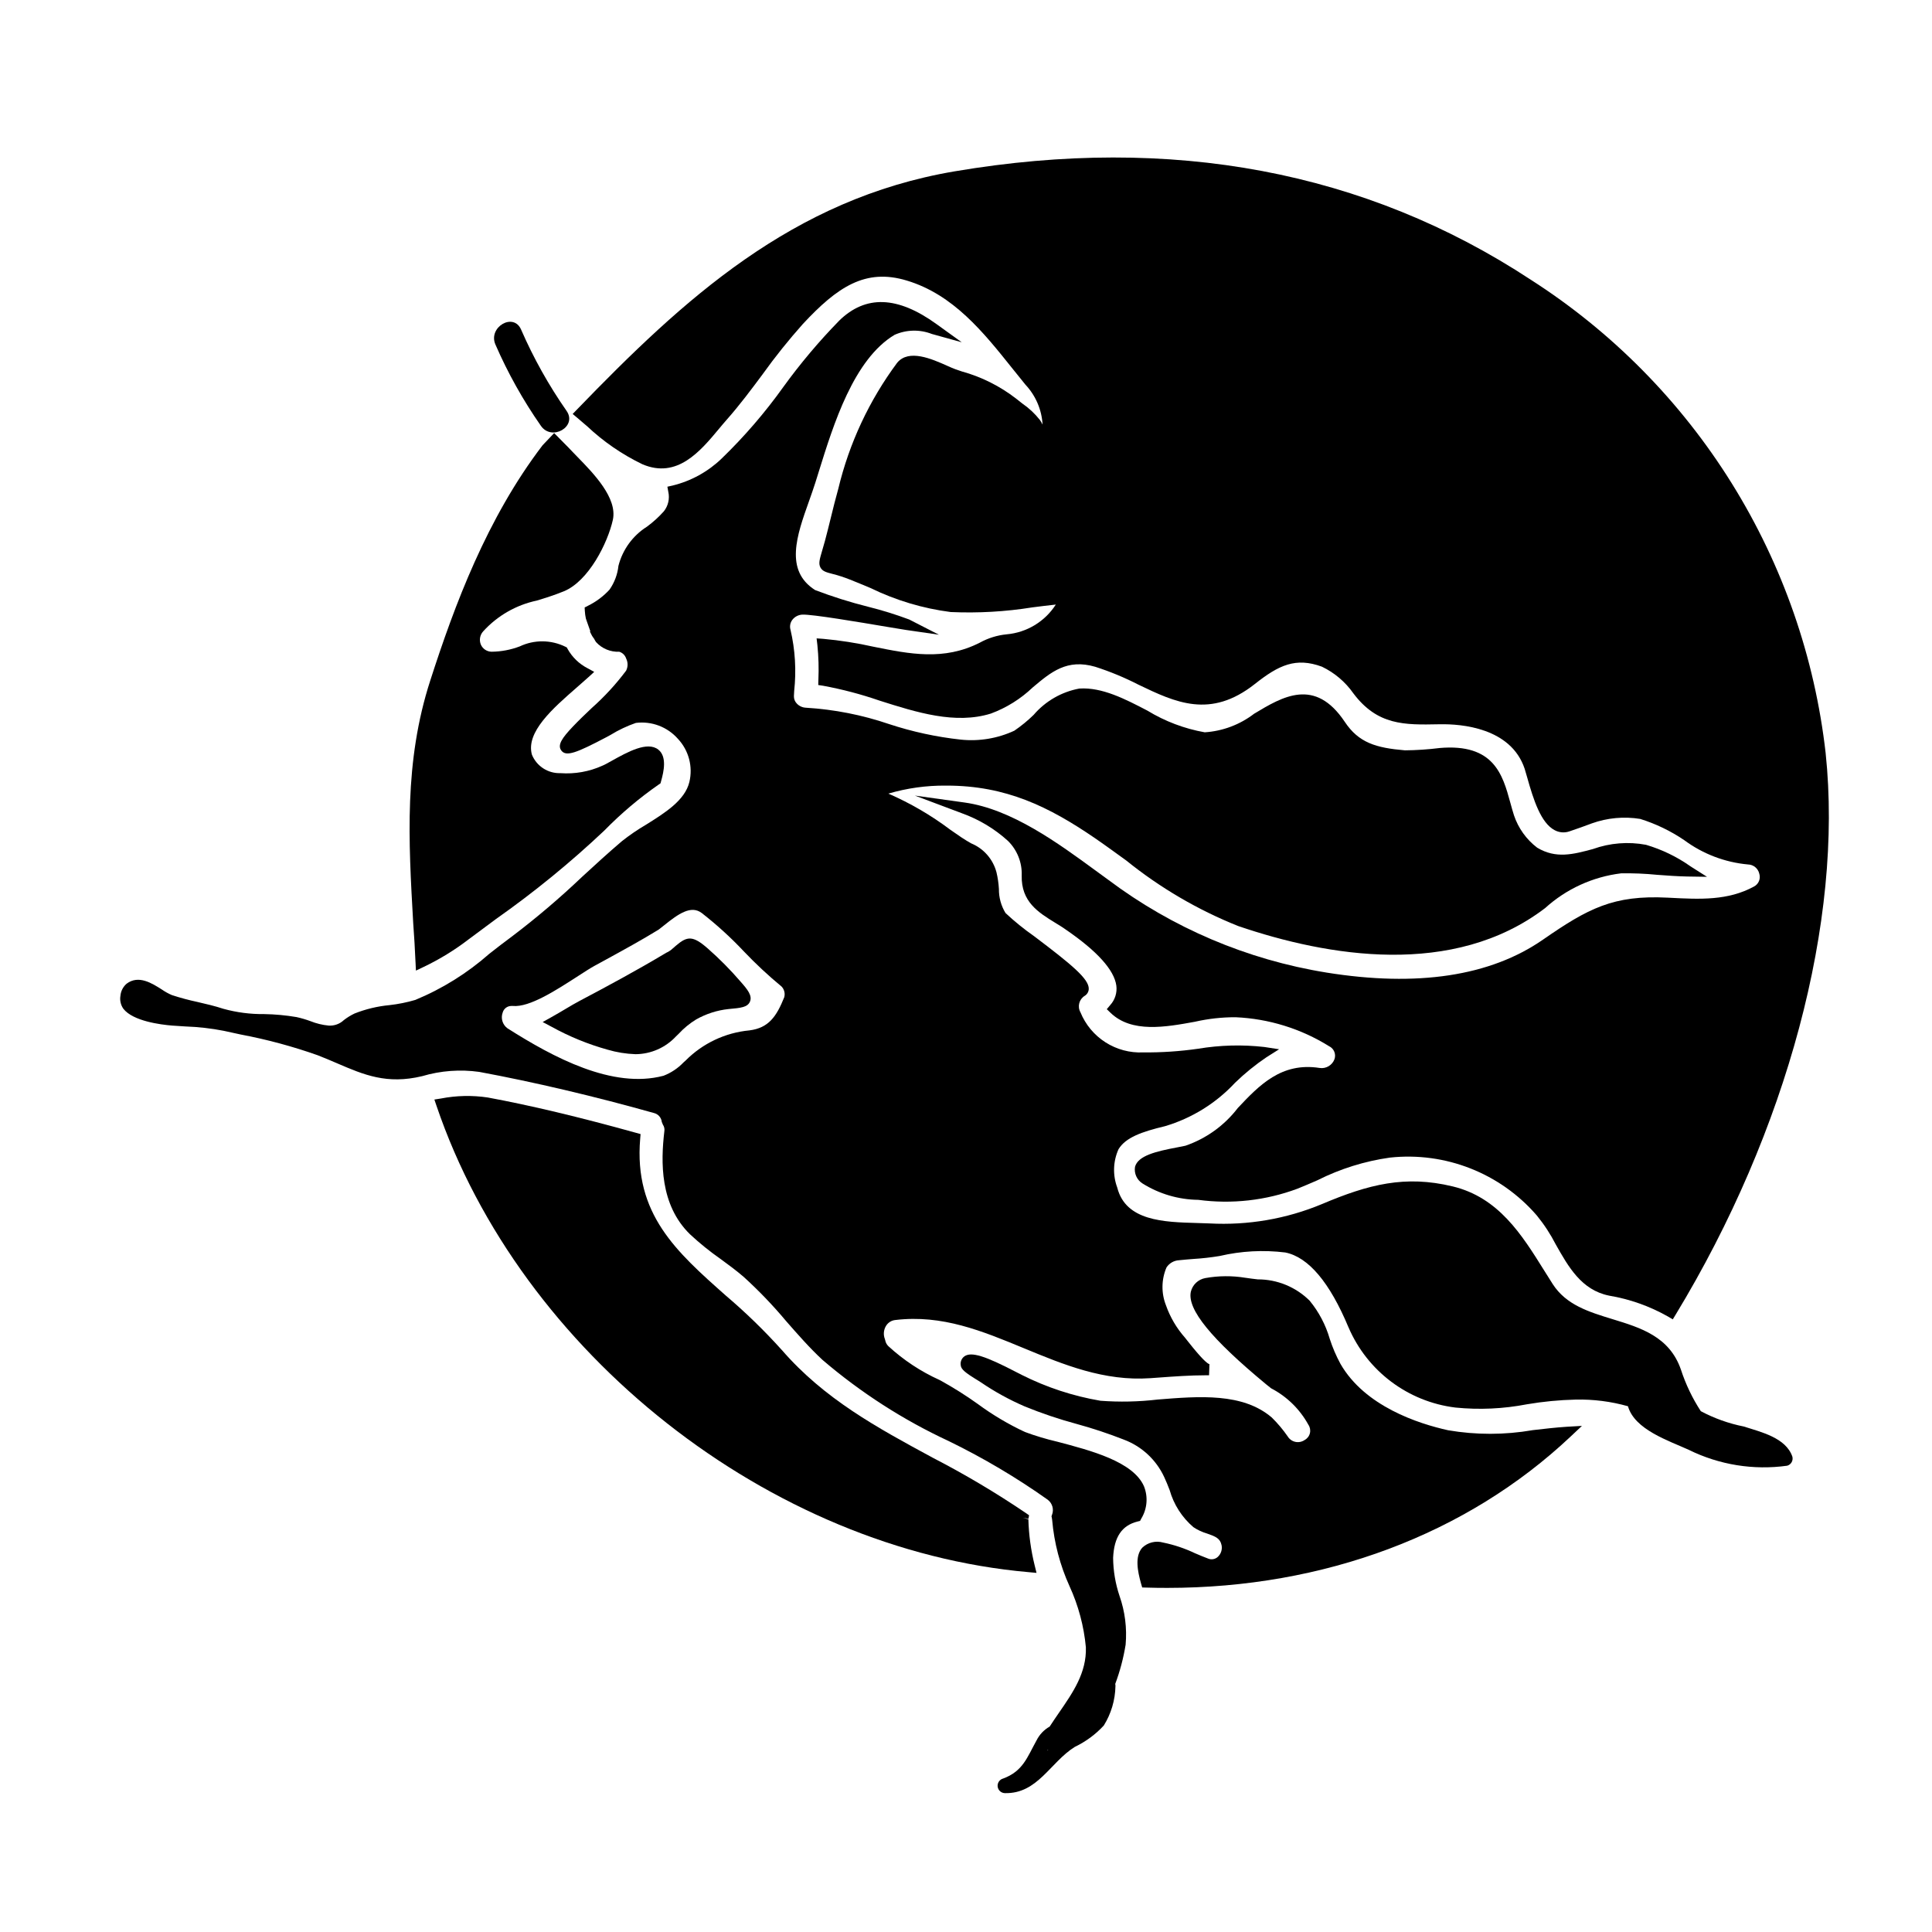 <?xml version="1.0" encoding="UTF-8"?>
<!-- Uploaded to: ICON Repo, www.iconrepo.com, Generator: ICON Repo Mixer Tools -->
<svg fill="#000000" width="800px" height="800px" version="1.1" viewBox="144 144 512 512" xmlns="http://www.w3.org/2000/svg">
 <g>
  <path d="m254.12 399.01 0.105 2.207 2-0.949c4.238-2.019 8.25-4.477 11.973-7.336 2.402-1.805 4.809-3.594 7.219-5.363 10.129-7.125 19.73-14.965 28.734-23.465 4.414-4.512 9.242-8.598 14.426-12.199l0.453-0.301 0.148-0.52c0.789-2.754 1.574-6.602-0.715-8.426-2.894-2.297-8.145 0.621-12.371 2.977-1.016 0.562-1.867 1.047-2.426 1.27-3.496 1.586-7.332 2.269-11.16 1.988-3.293 0.102-6.301-1.852-7.543-4.902-1.656-5.961 5.512-12.246 11.867-17.785 1.086-0.953 2.141-1.879 3.117-2.754l1.523-1.395-1.805-0.992h-0.004c-2.203-1.145-4.023-2.91-5.234-5.078l-0.207-0.395-0.395-0.207c-3.809-1.867-8.258-1.898-12.09-0.082-2.375 0.902-4.891 1.383-7.43 1.41-1.25-0.004-2.379-0.746-2.875-1.891-0.496-1.207-0.242-2.594 0.652-3.543 3.769-4.133 8.742-6.977 14.215-8.129 2.219-0.68 4.516-1.387 7.086-2.434 6.633-2.695 11.699-12.906 13.035-18.969 1.234-5.758-5.082-12.238-9.262-16.531l-1.215-1.254c-0.891-0.953-1.801-1.879-2.719-2.797l-2.363-2.391-3.074 3.231c-14.77 19.355-23.332 42.379-29.762 62.344-6.965 21.512-5.773 42.277-4.519 64.262 0.25 3.441 0.469 6.91 0.613 10.398z"/>
  <path d="m299.5 256.87c4.359 4.125 9.328 7.551 14.734 10.156 9.184 3.938 15.324-3.414 20.246-9.32 0.715-0.859 1.41-1.691 2.094-2.465 3.426-3.863 6.547-8.055 9.562-12.102h-0.004c3.305-4.609 6.856-9.039 10.629-13.273 9.129-9.812 16.57-14.84 27.531-11.52 12.363 3.719 20.332 13.707 28.043 23.355 1.141 1.43 2.273 2.852 3.422 4.246 2.707 2.883 4.312 6.625 4.535 10.574-0.207-0.445-0.457-0.867-0.742-1.266-1.32-1.664-2.883-3.125-4.637-4.328-0.578-0.445-1.152-0.887-1.688-1.332-4.273-3.297-9.145-5.734-14.352-7.168l-1.766-0.609c-0.559-0.199-1.281-0.523-2.106-0.891-4.047-1.801-10.164-4.523-13.246-0.789-7.402 9.965-12.711 21.324-15.602 33.398-0.715 2.531-1.344 5.082-1.969 7.633-0.504 2.047-1.004 4.098-1.555 6.137-0.297 1.098-0.559 1.996-0.789 2.754-0.648 2.215-0.977 3.324-0.395 4.371 0.551 0.977 1.574 1.242 2.996 1.613h0.004c1.625 0.406 3.223 0.922 4.781 1.543 1.836 0.719 3.66 1.492 5.512 2.262v0.004c6.676 3.25 13.836 5.391 21.203 6.34 7.246 0.324 14.512-0.09 21.676-1.238 2.055-0.262 4.113-0.52 6.188-0.742v-0.004c-2.891 4.516-7.715 7.43-13.055 7.894-2.492 0.246-4.914 1-7.106 2.215-9.52 4.836-18.594 3-28.195 1.062-4.371-0.98-8.805-1.676-13.27-2.082l-1.773-0.125 0.207 1.77c0.316 3.082 0.402 6.184 0.266 9.281l-0.035 1.309 1.289 0.195c5.07 0.938 10.062 2.25 14.934 3.934 9.891 3.148 20.121 6.363 29.52 3.438 4.129-1.527 7.902-3.883 11.086-6.922 4.879-4.109 9.086-7.652 16.566-5.481 3.926 1.262 7.742 2.84 11.414 4.723 9.84 4.723 19.109 9.156 30.91-0.172 6.344-5.019 10.832-7.113 17.75-4.578 3.336 1.598 6.207 4.027 8.328 7.055 6.41 8.539 13.574 8.391 22.645 8.211h0.395c5.512-0.109 18.727 0.883 22.371 11.809 0.176 0.531 0.395 1.277 0.633 2.16 1.703 6.09 3.672 12.203 7.324 14.105h0.004c1.211 0.648 2.641 0.754 3.934 0.293 2.019-0.68 4.035-1.395 5.902-2.102l0.004-0.004c4.102-1.469 8.508-1.875 12.809-1.18 4.144 1.293 8.078 3.188 11.668 5.625 4.934 3.656 10.781 5.887 16.898 6.445 1.457 0.031 2.699 1.059 3.008 2.484 0.395 1.301-0.18 2.695-1.371 3.344-6.934 3.797-14.414 3.41-22.328 3l-0.625-0.031c-14.34-0.727-21.062 2.844-33.035 11.145-13.941 9.656-33.262 12.594-57.438 8.695l-0.004-0.004c-20.945-3.391-40.758-11.816-57.727-24.559l-3.356-2.449c-9.922-7.262-22.266-16.305-34.723-18.039l-13.176-1.836 12.449 4.676v0.004c4.508 1.613 8.652 4.098 12.199 7.312 2.453 2.41 3.785 5.742 3.66 9.18-0.168 6.949 4.387 9.766 8.793 12.484 0.969 0.598 1.969 1.18 2.914 1.871 8.316 5.699 12.805 10.699 13.371 14.832 0.246 1.887-0.359 3.785-1.648 5.188l-0.883 1.055 0.988 0.957c5.625 5.418 14.562 3.801 22.434 2.363v-0.004c3.508-0.793 7.094-1.191 10.691-1.18 8.789 0.379 17.332 3.023 24.797 7.676 1.309 0.621 1.922 2.144 1.41 3.5-0.617 1.586-2.258 2.531-3.938 2.262-10.133-1.574-16.004 4.617-21.648 10.602v-0.004c-3.543 4.637-8.375 8.121-13.891 10.016-0.535 0.125-1.266 0.266-2.113 0.422-5.68 1.07-10.445 2.199-11.25 5.168-0.285 1.727 0.488 3.461 1.969 4.398 4.441 2.785 9.562 4.289 14.801 4.352 8.883 1.191 17.926 0.172 26.324-2.969 1.754-0.703 3.523-1.473 5.309-2.246v-0.004c6.008-3.016 12.469-5.035 19.125-5.973 14.711-1.598 29.27 4.129 38.945 15.324 1.945 2.379 3.633 4.961 5.035 7.691 3.348 5.938 6.812 12.078 14.086 13.551v0.004c5.508 0.918 10.809 2.801 15.664 5.551l1.254 0.746 0.762-1.25c29.574-48.73 44.438-104.36 39.754-148.78h0.004c-2.883-25.41-11.395-49.863-24.914-71.57-13.523-21.711-31.711-40.133-53.25-53.926-43.781-28.781-95.148-38.445-152.63-28.719-43.137 7.289-71.996 34.035-100.16 63.164l-1.102 1.137 1.215 1.02c0.836 0.715 1.672 1.434 2.512 2.152z"/>
  <path d="m418.69 560.83-0.496-2.004c-0.992-3.996-1.551-8.086-1.664-12.203l-1.434-0.395 1.453 0.262 0.164-0.926-0.766-0.539h-0.004c-7.945-5.387-16.207-10.297-24.734-14.699-14.785-7.996-28.734-15.555-40.012-28.555h-0.004c-4.641-5.16-9.625-10-14.914-14.488-13.035-11.566-24.316-21.555-22.621-41.52l0.102-1.219-1.18-0.328c-15.215-4.227-28.082-7.293-39.336-9.371-4.117-0.613-8.309-0.52-12.398 0.273l-1.73 0.273 0.562 1.66c22.293 65.602 88.301 117.58 156.95 123.59z"/>
  <path d="m331.57 395.36c-3.984-3.496-5.457-3.289-8.441-0.742l-0.91 0.789v-0.004c-0.223 0.227-0.477 0.426-0.75 0.59-0.273 0.195-0.57 0.355-0.879 0.484-7.742 4.641-15.637 8.887-23.016 12.785-1.094 0.57-2.363 1.324-3.734 2.141-1.156 0.684-2.394 1.422-3.664 2.129l-2.363 1.32 2.402 1.273c4.672 2.582 9.633 4.609 14.777 6.043 2.414 0.715 4.91 1.117 7.426 1.203 4.078-0.023 7.965-1.734 10.738-4.723l0.727-0.703v-0.004c1.355-1.465 2.902-2.738 4.606-3.777 2.641-1.492 5.555-2.43 8.57-2.754 3.277-0.293 5.086-0.457 5.711-2.019s-0.688-3.191-2.445-5.176c-2.707-3.152-5.633-6.113-8.754-8.855z"/>
  <path d="m550.16 523.01c-7.414 1.281-14.992 1.289-22.406 0.02-7.871-1.738-22.043-6.332-28.512-17.582-1.145-2.113-2.094-4.324-2.836-6.606-1.07-3.711-2.887-7.164-5.34-10.148-3.652-3.625-8.59-5.656-13.738-5.644-1.055-0.121-2.137-0.25-3.254-0.422v0.004c-3.527-0.582-7.129-0.559-10.652 0.074-1.891 0.344-3.398 1.773-3.844 3.644-0.961 4.66 5.383 12.453 19.977 24.523l1.301 1.039h-0.004c4.176 2.172 7.613 5.531 9.879 9.656 0.449 0.66 0.598 1.48 0.406 2.258-0.191 0.773-0.707 1.43-1.414 1.805-0.711 0.488-1.594 0.66-2.438 0.48-0.848-0.184-1.578-0.703-2.027-1.441-1.246-1.801-2.66-3.481-4.223-5.016-7.695-6.574-19.164-5.652-30.254-4.758h0.004c-5.031 0.59-10.105 0.699-15.156 0.32-7.258-1.234-14.289-3.547-20.863-6.856-0.227-0.102-0.688-0.348-1.309-0.668-8.398-4.383-12.023-5.512-13.855-4.266h0.004c-0.746 0.523-1.137 1.426-1.008 2.328 0.09 1.109 1.027 1.938 4.777 4.211l0.613 0.395c3.652 2.484 7.531 4.613 11.586 6.363 4.461 1.82 9.031 3.363 13.684 4.621 4.262 1.16 8.457 2.555 12.57 4.168 4.719 1.77 8.555 5.32 10.684 9.887 0.531 1.117 0.992 2.293 1.453 3.477v-0.004c1.086 3.832 3.273 7.254 6.297 9.84 1.121 0.75 2.352 1.32 3.644 1.699 2.254 0.789 3.453 1.27 3.824 3.078h0.004c0.234 1.16-0.164 2.359-1.051 3.148-0.699 0.609-1.688 0.762-2.539 0.395-1.152-0.426-2.316-0.922-3.488-1.422-2.676-1.273-5.496-2.219-8.398-2.812-1.957-0.562-4.066-0.047-5.539 1.355-2.035 2.269-1.238 6.273-0.324 9.504l0.301 1.039 1.078 0.031c1.855 0.059 3.703 0.082 5.543 0.082 41.555 0 79.367-14.148 106.96-40.148l2.957-2.785-4.055 0.234c-3.004 0.199-6.066 0.555-9.016 0.898z"/>
  <path d="m606.12 522.04c-3.977-0.789-7.816-2.16-11.391-4.066-2.231-3.426-4.004-7.133-5.269-11.02-3.023-8.75-10.684-11.09-18.086-13.352-6.336-1.941-12.324-3.769-15.891-9.316-0.746-1.18-1.488-2.363-2.231-3.543-5.953-9.543-12.109-19.414-24.309-22.34-12.547-3.023-22.211-0.566-34.637 4.699-9.426 3.926-19.617 5.672-29.816 5.117-1.043-0.051-2.141-0.078-3.262-0.109-8.855-0.246-18.895-0.531-21.145-9.387v-0.004c-1.23-3.297-1.113-6.949 0.332-10.16 1.871-3.086 6.09-4.621 12.301-6.102 7.106-2.102 13.52-6.074 18.57-11.496 2.578-2.504 5.371-4.773 8.352-6.789l3.34-2.106-3.906-0.602h0.004c-5.848-0.664-11.758-0.508-17.562 0.461-4.824 0.691-9.691 1.016-14.562 0.973-3.531 0.16-7.019-0.773-9.996-2.676-2.977-1.906-5.289-4.68-6.625-7.953-0.863-1.531-0.355-3.469 1.152-4.379 0.625-0.387 1.016-1.059 1.047-1.793 0.113-2.66-4.555-6.492-14.492-14.004-2.664-1.863-5.191-3.91-7.566-6.133-1.176-1.922-1.781-4.137-1.75-6.391-0.09-1.48-0.301-2.953-0.645-4.398-0.91-3.461-3.383-6.297-6.691-7.664-0.824-0.477-1.688-0.969-2.578-1.574l-2.996-2.062h0.004c-5.07-3.816-10.574-7.023-16.391-9.555 4.934-1.449 10.055-2.164 15.199-2.121h0.254c15.695 0 27.051 5.559 39.25 13.895 2.777 1.906 5.547 3.938 8.336 5.949 8.973 7.242 18.98 13.102 29.691 17.379 23.68 8.066 56.996 13.777 81.305-4.754h0.004c5.602-5.09 12.645-8.312 20.16-9.223 3.18-0.051 6.363 0.078 9.531 0.395 2.637 0.199 5.332 0.395 7.984 0.449l5.231 0.078-4.418-2.801 0.004-0.004c-3.578-2.516-7.547-4.434-11.746-5.676-4.707-0.887-9.566-0.496-14.074 1.125-5.254 1.41-9.789 2.629-14.785-0.371h0.004c-2.852-2.176-4.988-5.156-6.133-8.555-0.355-1.102-0.664-2.234-0.977-3.371-2.027-7.398-4.328-15.742-18.773-14.477v0.004c-3.039 0.379-6.094 0.582-9.152 0.609-7.68-0.652-12.254-2-15.945-7.551-7.918-11.844-16.465-6.691-24.008-2.156h-0.004c-3.781 2.906-8.34 4.621-13.102 4.93-5.375-0.953-10.523-2.902-15.184-5.742-5.902-3.078-12.02-6.246-18.027-5.852v-0.004c-4.723 0.871-9.004 3.336-12.129 6.981-1.578 1.543-3.293 2.945-5.117 4.191-4.441 2.062-9.367 2.879-14.238 2.359-6.449-0.703-12.809-2.086-18.969-4.117-7.113-2.422-14.516-3.879-22.012-4.332-0.926-0.035-1.797-0.434-2.426-1.105-0.512-0.523-0.789-1.234-0.766-1.969l0.07-1.367v0.004c0.594-5.43 0.262-10.914-0.977-16.23-0.254-0.883-0.086-1.832 0.453-2.578 0.633-0.848 1.609-1.371 2.668-1.426 2.527-0.137 15.371 2.043 22.305 3.211 2.406 0.395 4.273 0.715 5.117 0.84l8.785 1.273-7.898-4.047-0.004 0.004c-3.551-1.328-7.176-2.449-10.855-3.367-4.762-1.195-9.453-2.672-14.043-4.422-8.168-5.191-4.848-14.508-1.637-23.516 0.605-1.691 1.18-3.352 1.695-4.949l0.91-2.918c3.91-12.574 9.258-29.797 20.113-36.273v0.004c3.121-1.379 6.66-1.457 9.84-0.219l7.93 2.203-6.691-4.82c-10.348-7.477-18.789-7.758-25.816-0.879l0.004 0.004c-5.356 5.484-10.297 11.355-14.793 17.566-4.852 6.785-10.309 13.121-16.305 18.922-3.629 3.5-8.121 5.977-13.016 7.176l-1.387 0.309 0.25 1.398 0.004-0.004c0.391 1.797-0.043 3.676-1.18 5.117-1.352 1.512-2.852 2.879-4.484 4.078-3.758 2.367-6.465 6.086-7.562 10.387-0.242 2.266-1.055 4.43-2.359 6.297-1.629 1.777-3.578 3.234-5.742 4.293l-0.852 0.438 0.051 0.957c0.039 0.66 0.129 1.316 0.27 1.965l0.25 0.73c0.297 0.859 0.598 1.719 0.93 2.629l-0.105 0.117 0.492 0.98 0.242 0.395v0.004c0.262 0.309 0.477 0.652 0.645 1.02l0.262 0.395c1.57 1.715 3.824 2.644 6.148 2.543 0.855 0.266 1.531 0.93 1.809 1.781 0.508 1.016 0.508 2.207 0 3.223-2.699 3.606-5.758 6.93-9.125 9.918-1.688 1.605-3.383 3.215-5.008 4.926-2.824 2.977-4.148 4.867-3.043 6.328 1.273 1.691 3.981 0.66 11.957-3.543l1.102-0.602c2.109-1.297 4.352-2.359 6.691-3.172 4.188-0.527 8.363 1.051 11.152 4.219 2.867 3.066 4.008 7.363 3.031 11.445-1.18 4.871-6.445 8.156-11.531 11.336h-0.004c-2.207 1.297-4.324 2.742-6.332 4.332-3.633 3.09-7.199 6.356-10.629 9.516h0.004c-5.879 5.59-12.062 10.848-18.523 15.742-1.969 1.441-3.988 3.016-6.031 4.617-5.812 5.121-12.43 9.242-19.586 12.203-2.242 0.66-4.539 1.121-6.859 1.379-3.176 0.301-6.293 1.051-9.258 2.227-0.992 0.477-1.934 1.055-2.805 1.73-1.086 1.027-2.547 1.559-4.039 1.465-1.66-0.16-3.289-0.559-4.836-1.18-1.203-0.441-2.441-0.805-3.695-1.078-2.824-0.477-5.68-0.742-8.543-0.789-3.656 0.043-7.301-0.43-10.824-1.402-2.223-0.738-4.559-1.277-6.809-1.797l-0.004-0.004c-2.309-0.488-4.586-1.102-6.832-1.832-0.934-0.402-1.828-0.898-2.664-1.48-2.606-1.652-6.168-3.938-9.34-1.535-0.938 0.812-1.523 1.957-1.633 3.191-0.211 1.211 0.074 2.453 0.785 3.457 2.574 3.285 9.91 4.203 12.949 4.449 1.18 0.09 2.363 0.156 3.488 0.227 3.41 0.117 6.801 0.504 10.148 1.156l4.527 0.984c6.914 1.305 13.719 3.141 20.355 5.484 1.836 0.707 3.543 1.445 5.18 2.148 7.066 3.035 13.164 5.66 22.543 3.398 4.898-1.453 10.051-1.836 15.113-1.125 14.512 2.691 30.5 6.453 46.246 10.883h-0.004c1.152 0.25 2.012 1.215 2.137 2.387l0.277 0.676h-0.004c0.375 0.539 0.516 1.207 0.395 1.855-0.93 7.938-1.234 19.402 6.82 27.246v-0.004c2.547 2.375 5.262 4.562 8.117 6.555 2.039 1.496 4.152 3.043 6.094 4.723 4 3.637 7.754 7.543 11.223 11.691 3.047 3.477 6.191 7.086 9.668 10.312 10.121 8.66 21.375 15.902 33.457 21.516 9.145 4.453 17.914 9.645 26.215 15.527 1.234 0.926 1.707 2.562 1.148 4.004l-0.137 0.395 0.09 0.395c0.039 0.191 0.066 0.387 0.086 0.586 0.527 6.07 2.086 12.008 4.609 17.555 2.344 5.117 3.809 10.59 4.328 16.195 0.195 6.715-3.375 11.887-7.156 17.367-0.816 1.18-1.637 2.394-2.438 3.625h0.004c-1.512 0.855-2.731 2.144-3.5 3.699-2.453 4.394-3.543 8.125-8.855 10.082v-0.004c-0.949 0.262-1.559 1.188-1.43 2.164 0.133 0.977 0.969 1.703 1.953 1.703 8.66 0.176 11.961-8.164 18.477-12.25h-0.004c2.902-1.387 5.516-3.309 7.699-5.672 1.945-3.129 3.012-6.727 3.086-10.41 0.016-0.203-0.004-0.41-0.059-0.605 1.262-3.375 2.184-6.863 2.758-10.418 0.383-4.371-0.168-8.777-1.621-12.918-1.09-3.25-1.664-6.648-1.695-10.078 0.246-5.535 2.312-8.602 6.496-9.637l0.648-0.16 0.309-0.59c1.586-2.594 1.852-5.785 0.715-8.609-2.898-6.539-14.059-9.445-23.031-11.809v0.004c-2.883-0.676-5.723-1.527-8.5-2.555-4.414-2.062-8.609-4.555-12.527-7.445-3.121-2.231-6.367-4.277-9.723-6.137l-0.395-0.207c-4.961-2.242-9.531-5.262-13.539-8.945-0.434-0.414-0.727-0.957-0.84-1.543l-0.105-0.375c-0.43-1.105-0.336-2.348 0.254-3.379 0.531-0.941 1.496-1.562 2.57-1.652 12.41-1.469 22.957 2.902 34.125 7.523 10.398 4.301 21.172 8.75 33.383 7.898l2.231-0.16c4.121-0.301 8.367-0.609 12.426-0.609h0.93l0.102-2.941c-0.551-0.152-1.992-1.328-5.731-6.078l-0.754-0.953c-2.219-2.508-3.93-5.422-5.039-8.578-1.273-3.227-1.223-6.824 0.137-10.016 0.73-1.121 1.945-1.836 3.281-1.918 1.289-0.141 2.578-0.238 3.863-0.344 2.336-0.141 4.66-0.402 6.969-0.789 5.695-1.328 11.578-1.641 17.379-0.926 6.133 1.238 11.766 7.914 16.746 19.84h0.004c4.984 11.621 15.77 19.715 28.32 21.254 6.34 0.637 12.742 0.344 19-0.871 4.266-0.723 8.578-1.137 12.898-1.238 4.676-0.102 9.34 0.492 13.84 1.762 1.766 6.215 10.801 9.129 16.137 11.559v0.004c8.066 3.977 17.141 5.441 26.047 4.199 0.504-0.137 0.934-0.473 1.191-0.926 0.258-0.453 0.324-0.992 0.188-1.496-1.73-4.992-8.254-6.488-12.871-7.965zm-254.27-113.8c-2.094 5.223-4.184 8.176-9.242 8.824-6.406 0.598-12.398 3.434-16.926 8.004l-0.535 0.477c-1.488 1.559-3.301 2.769-5.312 3.543-13.496 3.57-29.203-4.859-41.375-12.594-1.289-0.953-1.797-2.644-1.246-4.148 0.289-1.051 1.25-1.773 2.336-1.758 0.109-0.004 0.219-0.004 0.324 0 4.457 0.434 11.57-4.211 17.32-7.922 1.758-1.137 3.301-2.137 4.441-2.754l3.086-1.684c4.531-2.481 9.223-5.043 13.828-7.871 0.449-0.336 0.938-0.727 1.465-1.152 3.762-3.027 7.086-5.367 9.906-3.281l-0.004-0.008c3.996 3.109 7.746 6.523 11.215 10.211 3.137 3.301 6.473 6.406 9.984 9.305 0.715 0.746 0.992 1.809 0.73 2.809zm69.852 199.42 0.051 0.082-0.211 0.219c0.051-0.098 0.098-0.203 0.16-0.301z"/>
  <path d="m287.35 256.86c2.879 4.129 9.707 0.195 6.797-3.973-4.723-6.766-8.758-13.984-12.055-21.551-2.019-4.633-8.805-0.629-6.797 3.973 3.293 7.566 7.332 14.785 12.055 21.551z"/>
 </g>
</svg>